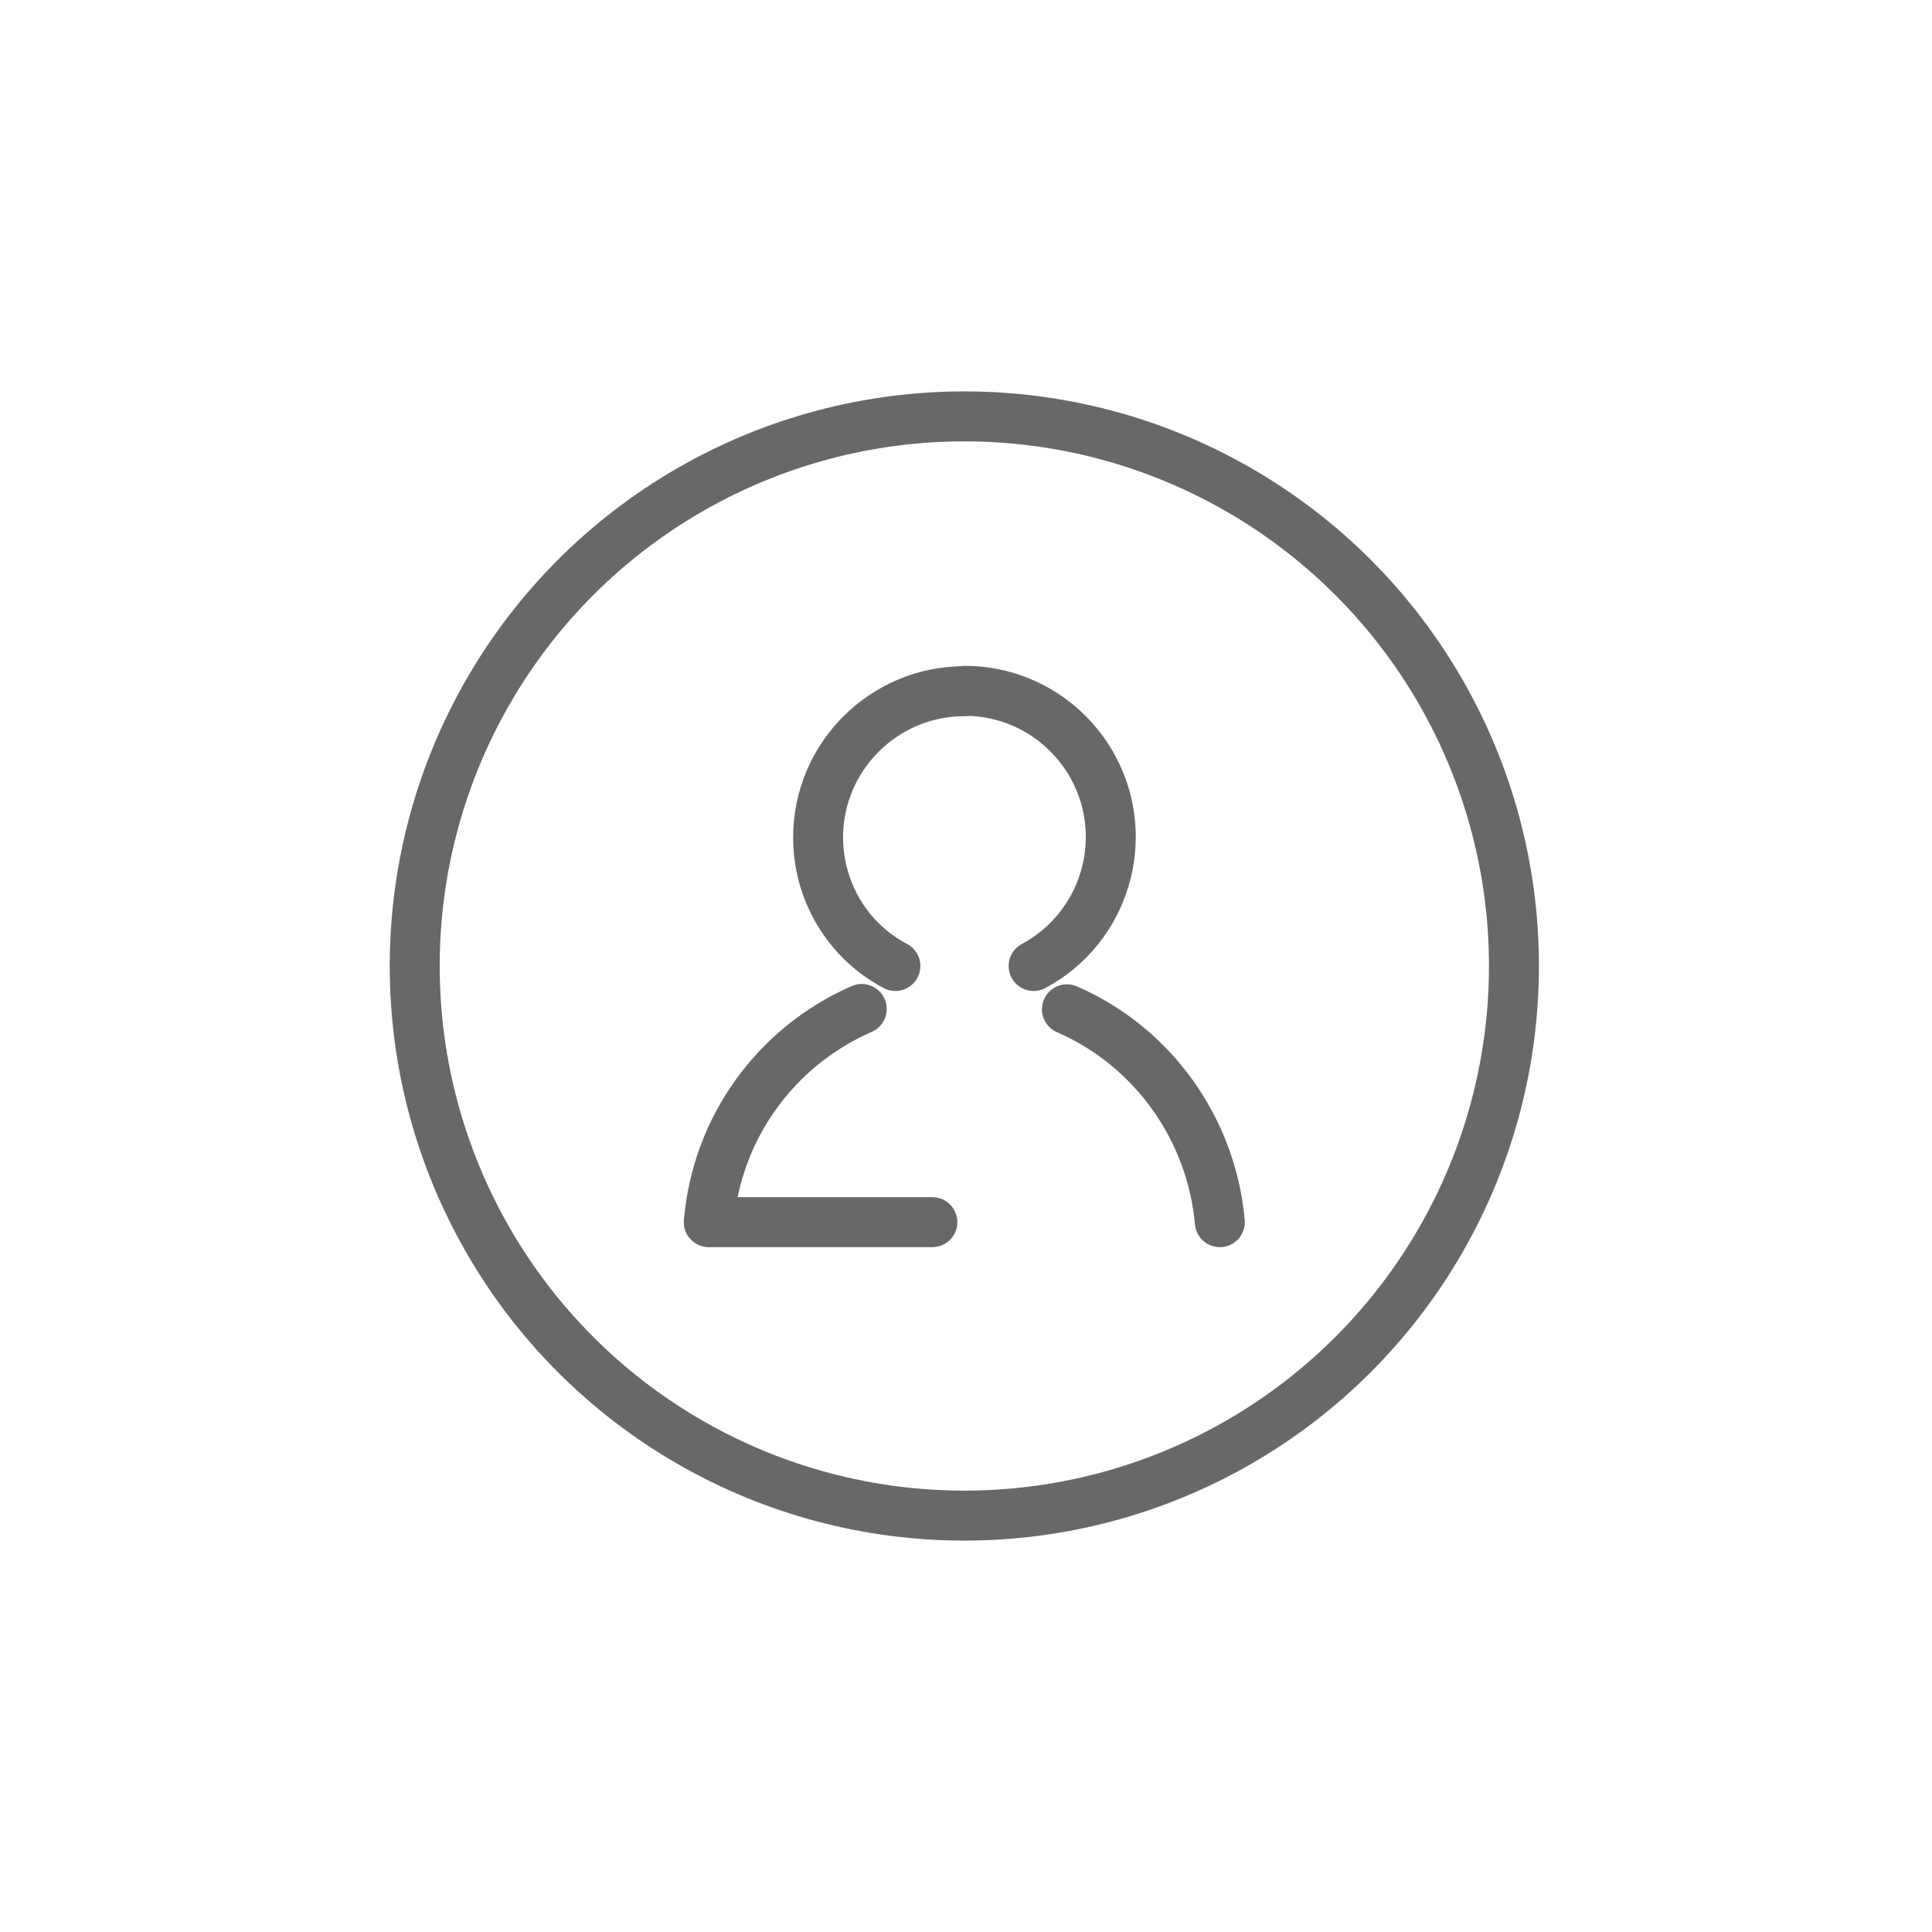 <?xml version="1.0" encoding="utf-8"?>
<!-- Generator: Adobe Illustrator 28.1.0, SVG Export Plug-In . SVG Version: 6.00 Build 0)  -->
<svg version="1.1" id="Ebene_1" xmlns="http://www.w3.org/2000/svg" xmlns:xlink="http://www.w3.org/1999/xlink" x="0px" y="0px"
	 viewBox="0 0 580 580" style="enable-background:new 0 0 580 580;" xml:space="preserve">
<style type="text/css">
	.st0{display:none;}
	.st1{display:inline;fill:#56B3E2;stroke:#4B4B4B;stroke-width:10;stroke-miterlimit:10;}
	.st2{fill:none;stroke:#686868;stroke-width:15;stroke-linecap:round;stroke-linejoin:round;stroke-miterlimit:10;}
	.st3{fill:none;stroke:#686868;stroke-width:15;stroke-miterlimit:10;}
</style>
<g id="dashboard" class="st0">
	<rect x="140" y="130" class="st1" width="200" height="80"/>
	<rect x="340" y="130" class="st1" width="100" height="80"/>
	<rect x="340" y="210" class="st1" width="100" height="80"/>
	<rect x="240" y="210" class="st1" width="100" height="80"/>
	<rect x="140" y="210" class="st1" width="100" height="80"/>
	<rect x="240" y="290" class="st1" width="200" height="80"/>
	<rect x="140" y="290" class="st1" width="100" height="80"/>
</g>
<g id="offering" class="st0">
	<rect x="260" y="130" class="st1" width="120" height="40"/>
	<rect x="200" y="170" class="st1" width="120" height="40"/>
	<rect x="320" y="170" class="st1" width="120" height="40"/>
	<rect x="140" y="210" class="st1" width="120" height="40"/>
	<rect x="260" y="210" class="st1" width="120" height="40"/>
	<rect x="200" y="250" class="st1" width="120" height="40"/>
	<rect x="320" y="250" class="st1" width="120" height="40"/>
	<rect x="140" y="290" class="st1" width="120" height="40"/>
	<rect x="260" y="290" class="st1" width="120" height="40"/>
</g>
<g id="LINE">
	<line class="st2" x1="212.8" y1="366.9" x2="279.9" y2="366.9"/>
</g>
<g id="LWPOLYLINE">
	<path class="st2" d="M310.3,290c21.3-11.4,29.4-38,18-59.4c-7.7-14.3-22.5-23.2-38.6-23.2"/>
</g>
<g id="ARC">
	<path class="st2" d="M289.5,207.5c-24.2,0-43.9,19.7-43.9,43.9c0,16.2,8.9,31.1,23.2,38.6"/>
</g>
<g id="ARC_1_">
	<path class="st2" d="M258.7,302.9c-25.9,11.3-43.5,35.8-45.9,63.9"/>
</g>
<g id="ARC_2_">
	<path class="st2" d="M366.2,366.9c-2.5-28-20.1-52.7-45.9-63.9"/>
</g>
<circle class="st3" cx="289.5" cy="290" r="165"/>
</svg>
